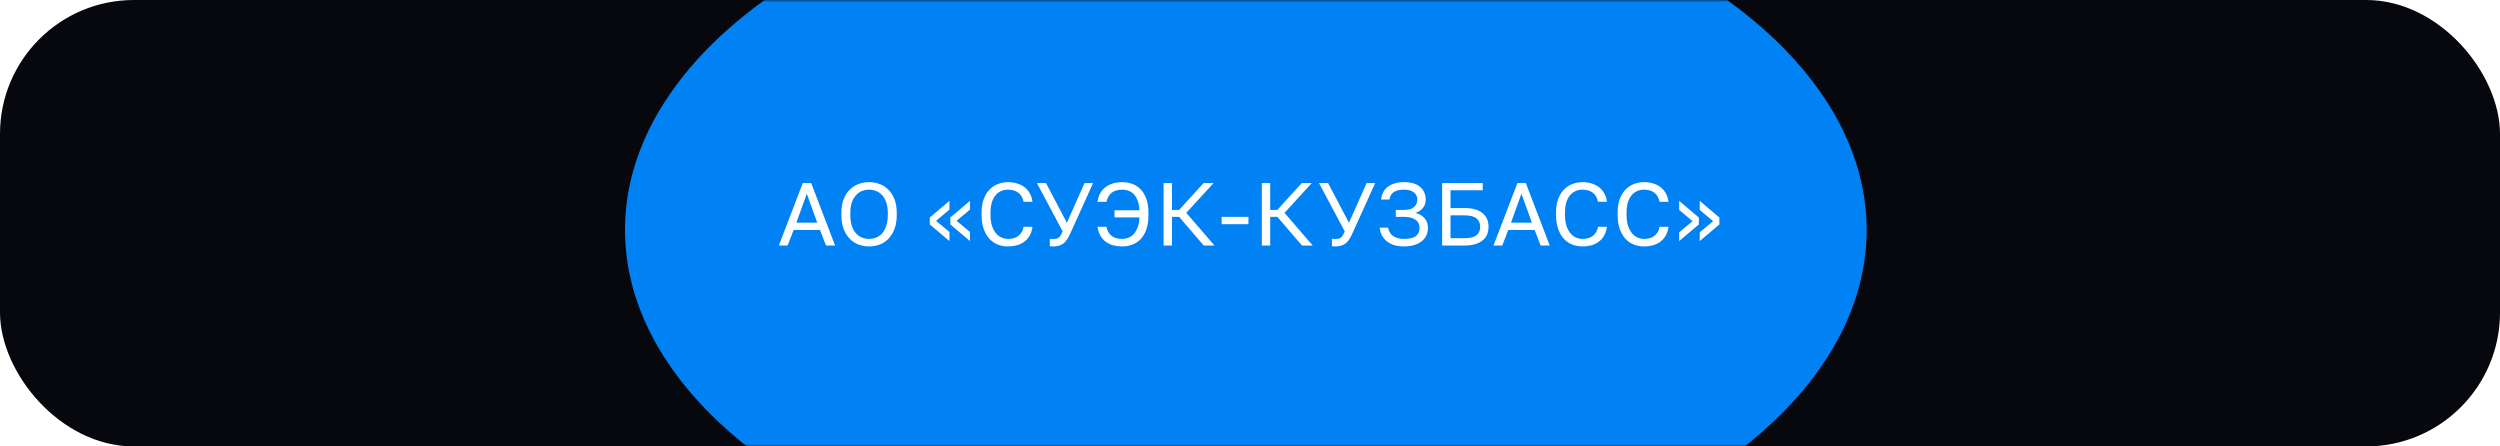 <?xml version="1.0" encoding="UTF-8"?> <svg xmlns="http://www.w3.org/2000/svg" width="560" height="100" viewBox="0 0 560 100" fill="none"> <rect width="560" height="100" rx="30" fill="#07080D"></rect> <mask id="mask0_720_2055" style="mask-type:alpha" maskUnits="userSpaceOnUse" x="0" y="0" width="560" height="100"> <rect width="560" height="100" rx="30" fill="#07080D"></rect> </mask> <g mask="url(#mask0_720_2055)"> <g filter="url(#filter0_f_720_2055)"> <ellipse cx="279.067" cy="51.5" rx="139.067" ry="81.5" fill="#0182F4"></ellipse> </g> </g> <path d="M174.464 55L179.824 41H181.704L187.064 55H185.024L183.684 51.52H177.764L176.424 55H174.464ZM178.384 49.88H183.064L180.724 43.4L178.384 49.88ZM194.672 55.2C193.872 55.2 193.098 55.067 192.352 54.8C191.605 54.52 190.945 54.093 190.372 53.52C189.798 52.947 189.338 52.213 188.992 51.32C188.645 50.427 188.472 49.353 188.472 48.1V47.7C188.472 46.5 188.645 45.467 188.992 44.6C189.338 43.733 189.798 43.02 190.372 42.46C190.945 41.887 191.605 41.467 192.352 41.2C193.098 40.933 193.872 40.8 194.672 40.8C195.472 40.8 196.245 40.933 196.992 41.2C197.738 41.467 198.398 41.887 198.972 42.46C199.545 43.02 200.005 43.733 200.352 44.6C200.698 45.467 200.872 46.5 200.872 47.7V48.1C200.872 49.353 200.698 50.427 200.352 51.32C200.005 52.213 199.545 52.947 198.972 53.52C198.398 54.093 197.738 54.52 196.992 54.8C196.245 55.067 195.472 55.2 194.672 55.2ZM194.672 53.52C195.218 53.52 195.745 53.42 196.252 53.22C196.758 53.02 197.205 52.707 197.592 52.28C197.978 51.84 198.285 51.28 198.512 50.6C198.752 49.907 198.872 49.073 198.872 48.1V47.7C198.872 46.78 198.752 45.993 198.512 45.34C198.285 44.673 197.978 44.133 197.592 43.72C197.205 43.293 196.758 42.98 196.252 42.78C195.745 42.58 195.218 42.48 194.672 42.48C194.125 42.48 193.598 42.58 193.092 42.78C192.585 42.98 192.138 43.293 191.752 43.72C191.365 44.133 191.052 44.673 190.812 45.34C190.585 45.993 190.472 46.78 190.472 47.7V48.1C190.472 49.073 190.585 49.907 190.812 50.6C191.052 51.28 191.365 51.84 191.752 52.28C192.138 52.707 192.585 53.02 193.092 53.22C193.598 53.42 194.125 53.52 194.672 53.52ZM212.676 54L208.276 50.28V48.72L212.676 45V46.96L209.676 49.46L212.676 51.96V54ZM217.276 54L212.876 50.28V48.72L217.276 45V46.96L214.276 49.46L217.276 51.96V54ZM225.773 55.2C224.999 55.2 224.253 55.067 223.533 54.8C222.826 54.52 222.199 54.093 221.653 53.52C221.106 52.933 220.673 52.193 220.353 51.3C220.033 50.407 219.873 49.34 219.873 48.1V47.7C219.873 46.5 220.033 45.467 220.353 44.6C220.673 43.733 221.106 43.02 221.653 42.46C222.199 41.9 222.826 41.487 223.533 41.22C224.253 40.94 224.999 40.8 225.773 40.8C226.533 40.8 227.226 40.9 227.853 41.1C228.493 41.3 229.053 41.587 229.533 41.96C230.013 42.333 230.399 42.793 230.693 43.34C230.999 43.887 231.193 44.507 231.273 45.2H229.273C229.086 44.28 228.693 43.6 228.093 43.16C227.506 42.707 226.733 42.48 225.773 42.48C225.279 42.48 224.799 42.573 224.333 42.76C223.866 42.947 223.446 43.247 223.073 43.66C222.713 44.06 222.419 44.593 222.193 45.26C221.979 45.927 221.873 46.74 221.873 47.7V48.1C221.873 49.113 221.993 49.967 222.233 50.66C222.473 51.34 222.779 51.893 223.153 52.32C223.526 52.747 223.946 53.053 224.413 53.24C224.879 53.427 225.333 53.52 225.773 53.52C226.813 53.52 227.626 53.267 228.213 52.76C228.799 52.253 229.153 51.6 229.273 50.8H231.273C231.166 51.573 230.953 52.24 230.633 52.8C230.313 53.347 229.906 53.8 229.413 54.16C228.933 54.52 228.379 54.787 227.753 54.96C227.139 55.12 226.479 55.2 225.773 55.2ZM235.961 55.2C235.814 55.2 235.667 55.193 235.521 55.18C235.387 55.18 235.267 55.173 235.161 55.16V53.48C235.267 53.493 235.387 53.507 235.521 53.52C235.667 53.52 235.814 53.52 235.961 53.52C236.241 53.52 236.481 53.5 236.681 53.46C236.881 53.407 237.054 53.32 237.201 53.2C237.361 53.067 237.501 52.893 237.621 52.68C237.754 52.453 237.894 52.173 238.041 51.84L232.261 41H234.301L238.981 49.9L242.941 41H244.861L239.761 52.26C239.534 52.767 239.301 53.207 239.061 53.58C238.821 53.953 238.554 54.26 238.261 54.5C237.967 54.74 237.634 54.913 237.261 55.02C236.887 55.14 236.454 55.2 235.961 55.2ZM251.354 55.2C250.647 55.2 249.98 55.12 249.354 54.96C248.74 54.787 248.187 54.52 247.694 54.16C247.214 53.8 246.814 53.347 246.494 52.8C246.174 52.24 245.96 51.573 245.854 50.8H247.854C247.974 51.6 248.327 52.253 248.914 52.76C249.5 53.267 250.314 53.52 251.354 53.52C251.767 53.52 252.194 53.447 252.634 53.3C253.074 53.153 253.48 52.893 253.854 52.52C254.227 52.147 254.54 51.653 254.794 51.04C255.047 50.413 255.194 49.633 255.234 48.7H249.654V47.1H255.234C255.194 46.22 255.054 45.487 254.814 44.9C254.587 44.3 254.294 43.82 253.934 43.46C253.574 43.1 253.167 42.847 252.714 42.7C252.274 42.553 251.82 42.48 251.354 42.48C250.874 42.48 250.44 42.54 250.054 42.66C249.667 42.767 249.327 42.933 249.034 43.16C248.74 43.387 248.494 43.673 248.294 44.02C248.094 44.353 247.947 44.747 247.854 45.2H245.854C245.934 44.507 246.12 43.887 246.414 43.34C246.72 42.793 247.114 42.333 247.594 41.96C248.074 41.587 248.627 41.3 249.254 41.1C249.894 40.9 250.594 40.8 251.354 40.8C252.14 40.8 252.887 40.927 253.594 41.18C254.3 41.433 254.927 41.833 255.474 42.38C256.02 42.927 256.454 43.64 256.774 44.52C257.094 45.4 257.254 46.46 257.254 47.7V48.1C257.254 49.393 257.094 50.493 256.774 51.4C256.454 52.293 256.02 53.027 255.474 53.6C254.927 54.16 254.3 54.567 253.594 54.82C252.887 55.073 252.14 55.2 251.354 55.2ZM260.647 55V41H262.527V47.02H264.127L269.607 41H271.847L265.727 47.68L272.047 55H269.647L264.127 48.58H262.527V55H260.647ZM273.651 50.22V48.58H279.651V50.22H273.651ZM282.649 55V41H284.529V47.02H286.129L291.609 41H293.849L287.729 47.68L294.049 55H291.649L286.129 48.58H284.529V55H282.649ZM299.148 55.2C299.002 55.2 298.855 55.193 298.708 55.18C298.575 55.18 298.455 55.173 298.348 55.16V53.48C298.455 53.493 298.575 53.507 298.708 53.52C298.855 53.52 299.002 53.52 299.148 53.52C299.428 53.52 299.668 53.5 299.868 53.46C300.068 53.407 300.242 53.32 300.388 53.2C300.548 53.067 300.688 52.893 300.808 52.68C300.942 52.453 301.082 52.173 301.228 51.84L295.448 41H297.488L302.168 49.9L306.128 41H308.048L302.948 52.26C302.722 52.767 302.488 53.207 302.248 53.58C302.008 53.953 301.742 54.26 301.448 54.5C301.155 54.74 300.822 54.913 300.448 55.02C300.075 55.14 299.642 55.2 299.148 55.2ZM314.461 55.2C313.648 55.2 312.915 55.1 312.261 54.9C311.621 54.687 311.075 54.393 310.621 54.02C310.168 53.647 309.808 53.207 309.541 52.7C309.275 52.18 309.115 51.613 309.061 51H310.941C310.995 51.373 311.115 51.72 311.301 52.04C311.488 52.347 311.728 52.613 312.021 52.84C312.328 53.053 312.681 53.22 313.081 53.34C313.495 53.46 313.955 53.52 314.461 53.52C315.715 53.52 316.615 53.307 317.161 52.88C317.708 52.44 317.981 51.84 317.981 51.08C317.981 50.72 317.915 50.387 317.781 50.08C317.661 49.773 317.461 49.513 317.181 49.3C316.901 49.073 316.541 48.9 316.101 48.78C315.675 48.647 315.161 48.58 314.561 48.58H312.661V47.02H314.561C315.561 47.02 316.295 46.807 316.761 46.38C317.241 45.94 317.481 45.387 317.481 44.72C317.481 44.053 317.228 43.513 316.721 43.1C316.215 42.687 315.461 42.48 314.461 42.48C313.928 42.48 313.468 42.533 313.081 42.64C312.695 42.747 312.368 42.9 312.101 43.1C311.848 43.287 311.648 43.52 311.501 43.8C311.368 44.067 311.281 44.367 311.241 44.7H309.361C309.415 44.14 309.561 43.62 309.801 43.14C310.041 42.66 310.368 42.247 310.781 41.9C311.208 41.553 311.728 41.287 312.341 41.1C312.955 40.9 313.661 40.8 314.461 40.8C316.075 40.8 317.295 41.16 318.121 41.88C318.948 42.6 319.361 43.547 319.361 44.72C319.361 45.453 319.148 46.08 318.721 46.6C318.308 47.107 317.755 47.473 317.061 47.7C317.901 47.9 318.575 48.287 319.081 48.86C319.601 49.42 319.861 50.16 319.861 51.08C319.861 51.68 319.741 52.233 319.501 52.74C319.275 53.233 318.928 53.667 318.461 54.04C318.008 54.4 317.448 54.687 316.781 54.9C316.115 55.1 315.341 55.2 314.461 55.2ZM323.034 55V41H332.134V42.62H324.914V46.6H328.034C328.954 46.6 329.754 46.7 330.434 46.9C331.114 47.1 331.674 47.387 332.114 47.76C332.568 48.133 332.901 48.58 333.114 49.1C333.328 49.607 333.434 50.173 333.434 50.8C333.434 51.427 333.328 52 333.114 52.52C332.901 53.027 332.568 53.467 332.114 53.84C331.674 54.213 331.114 54.5 330.434 54.7C329.754 54.9 328.954 55 328.034 55H323.034ZM324.914 53.36H327.934C329.268 53.36 330.201 53.14 330.734 52.7C331.281 52.247 331.554 51.613 331.554 50.8C331.554 49.987 331.281 49.36 330.734 48.92C330.201 48.467 329.268 48.24 327.934 48.24H324.914V53.36ZM334.544 55L339.904 41H341.784L347.144 55H345.104L343.764 51.52H337.844L336.504 55H334.544ZM338.464 49.88H343.144L340.804 43.4L338.464 49.88ZM354.452 55.2C353.679 55.2 352.932 55.067 352.212 54.8C351.506 54.52 350.879 54.093 350.332 53.52C349.786 52.933 349.352 52.193 349.032 51.3C348.712 50.407 348.552 49.34 348.552 48.1V47.7C348.552 46.5 348.712 45.467 349.032 44.6C349.352 43.733 349.786 43.02 350.332 42.46C350.879 41.9 351.506 41.487 352.212 41.22C352.932 40.94 353.679 40.8 354.452 40.8C355.212 40.8 355.906 40.9 356.532 41.1C357.172 41.3 357.732 41.587 358.212 41.96C358.692 42.333 359.079 42.793 359.372 43.34C359.679 43.887 359.872 44.507 359.952 45.2H357.952C357.766 44.28 357.372 43.6 356.772 43.16C356.186 42.707 355.412 42.48 354.452 42.48C353.959 42.48 353.479 42.573 353.012 42.76C352.546 42.947 352.126 43.247 351.752 43.66C351.392 44.06 351.099 44.593 350.872 45.26C350.659 45.927 350.552 46.74 350.552 47.7V48.1C350.552 49.113 350.672 49.967 350.912 50.66C351.152 51.34 351.459 51.893 351.832 52.32C352.206 52.747 352.626 53.053 353.092 53.24C353.559 53.427 354.012 53.52 354.452 53.52C355.492 53.52 356.306 53.267 356.892 52.76C357.479 52.253 357.832 51.6 357.952 50.8H359.952C359.846 51.573 359.632 52.24 359.312 52.8C358.992 53.347 358.586 53.8 358.092 54.16C357.612 54.52 357.059 54.787 356.432 54.96C355.819 55.12 355.159 55.2 354.452 55.2ZM368.246 55.2C367.473 55.2 366.726 55.067 366.006 54.8C365.299 54.52 364.673 54.093 364.126 53.52C363.579 52.933 363.146 52.193 362.826 51.3C362.506 50.407 362.346 49.34 362.346 48.1V47.7C362.346 46.5 362.506 45.467 362.826 44.6C363.146 43.733 363.579 43.02 364.126 42.46C364.673 41.9 365.299 41.487 366.006 41.22C366.726 40.94 367.473 40.8 368.246 40.8C369.006 40.8 369.699 40.9 370.326 41.1C370.966 41.3 371.526 41.587 372.006 41.96C372.486 42.333 372.873 42.793 373.166 43.34C373.473 43.887 373.666 44.507 373.746 45.2H371.746C371.559 44.28 371.166 43.6 370.566 43.16C369.979 42.707 369.206 42.48 368.246 42.48C367.753 42.48 367.273 42.573 366.806 42.76C366.339 42.947 365.919 43.247 365.546 43.66C365.186 44.06 364.893 44.593 364.666 45.26C364.453 45.927 364.346 46.74 364.346 47.7V48.1C364.346 49.113 364.466 49.967 364.706 50.66C364.946 51.34 365.253 51.893 365.626 52.32C365.999 52.747 366.419 53.053 366.886 53.24C367.353 53.427 367.806 53.52 368.246 53.52C369.286 53.52 370.099 53.267 370.686 52.76C371.273 52.253 371.626 51.6 371.746 50.8H373.746C373.639 51.573 373.426 52.24 373.106 52.8C372.786 53.347 372.379 53.8 371.886 54.16C371.406 54.52 370.853 54.787 370.226 54.96C369.613 55.12 368.953 55.2 368.246 55.2ZM376.14 54V52.04L379.14 49.54L376.14 47.04V45L380.54 48.72V50.28L376.14 54ZM380.74 54V52.04L383.74 49.54L380.74 47.04V45L385.14 48.72V50.28L380.74 54Z" fill="white"></path> <defs> <filter id="filter0_f_720_2055" x="-50" y="-220" width="658.133" height="543" filterUnits="userSpaceOnUse" color-interpolation-filters="sRGB"> <feFlood flood-opacity="0" result="BackgroundImageFix"></feFlood> <feBlend mode="normal" in="SourceGraphic" in2="BackgroundImageFix" result="shape"></feBlend> <feGaussianBlur stdDeviation="95" result="effect1_foregroundBlur_720_2055"></feGaussianBlur> </filter> </defs> </svg> 